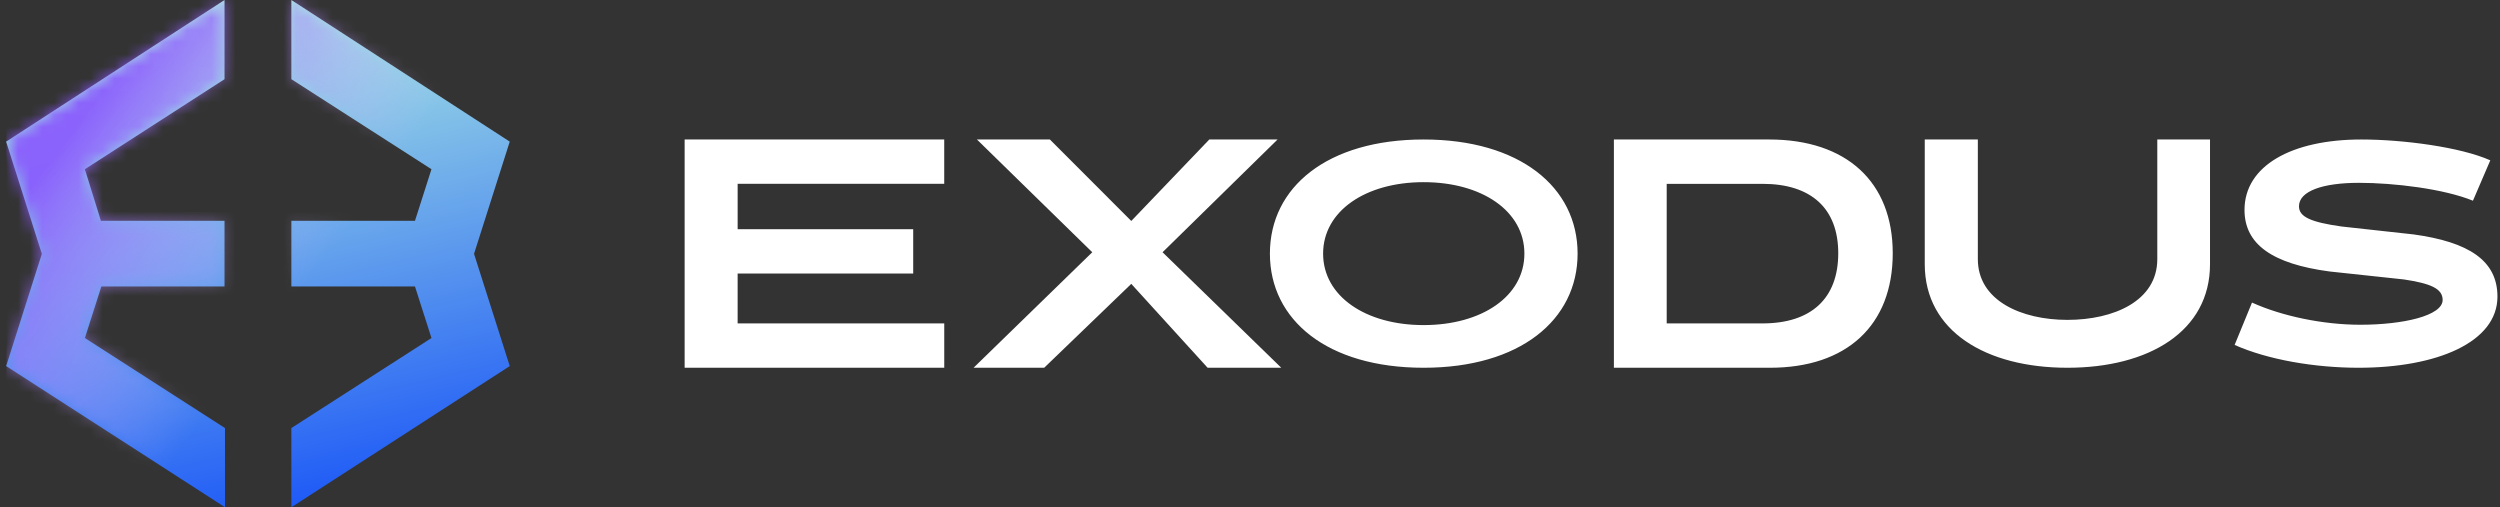 <svg width="207" height="42" viewBox="0 0 207 42" fill="none" xmlns="http://www.w3.org/2000/svg">
<rect x="0" y="0" width="207" height="42" fill="#333333" stroke="none"/>
<g clip-path="url(#clip0_2_120)">
<path d="M42.207 11.727L24.125 0V6.557L35.725 14.012L34.359 18.283H24.125V23.717H34.359L35.725 27.988L24.125 35.443V42L42.207 30.311L39.25 21.018L42.207 11.726V11.727Z" fill="url(#paint0_linear_2_120)"/>
<path d="M8.393 23.717H18.59V18.283H8.354L7.027 14.012L18.59 6.557V0L0.508 11.727L3.465 21.02L0.508 30.311L18.629 42V35.444L7.029 27.988L8.393 23.717Z" fill="url(#paint1_linear_2_120)"/>
<mask id="mask0_2_120" style="mask-type:alpha" maskUnits="userSpaceOnUse" x="0" y="0" width="43" height="42">
<path d="M42.207 11.727L24.125 0V6.557L35.725 14.012L34.359 18.283H24.125V23.717H34.359L35.725 27.988L24.125 35.443V42L42.207 30.311L39.25 21.018L42.207 11.726V11.727Z" fill="url(#paint2_linear_2_120)"/>
<path d="M8.393 23.717H18.59V18.283H8.354L7.027 14.012L18.59 6.557V0L0.508 11.727L3.465 21.02L0.508 30.311L18.629 42V35.444L7.029 27.988L8.393 23.717Z" fill="url(#paint3_linear_2_120)"/>
</mask>
<g mask="url(#mask0_2_120)">
<path d="M41.931 0H0.531V42H41.931V0Z" fill="url(#paint4_linear_2_120)"/>
</g>
<path d="M78.182 11.55V15.221H61.077V18.979H75.613V22.651H61.076V26.778H78.184V30.45H56.688V11.55H78.184H78.182ZM80.611 30.45L90.439 20.886L80.889 11.55H86.931L93.669 18.296L100.13 11.55H105.782L96.259 20.886L106.088 30.45H99.99L93.669 23.504L86.458 30.45H80.611Z" fill="white"/>
<path d="M117.873 11.55C125.836 11.55 130.625 15.494 130.625 21C130.625 26.506 125.836 30.45 117.873 30.45C109.91 30.45 105.148 26.506 105.148 21C105.148 15.494 109.91 11.55 117.873 11.55ZM117.873 15.083C113.083 15.083 109.553 17.467 109.553 21C109.553 24.533 113.083 26.917 117.873 26.917C122.69 26.917 126.22 24.533 126.22 21C126.22 17.467 122.69 15.083 117.873 15.083ZM146.498 11.55C152.876 11.55 156.719 15.05 156.719 20.971C156.719 26.948 152.904 30.45 146.553 30.45H133.63V11.55H146.498ZM152.207 20.971C152.207 17.27 149.979 15.222 145.94 15.222H138.003V26.778H145.94C149.979 26.778 152.207 24.7 152.207 20.971ZM171.18 30.45C164.464 30.45 159.37 27.435 159.37 21.879V11.55H163.765V21.459C163.765 24.894 167.374 26.486 171.18 26.486C175.015 26.486 178.624 24.922 178.624 21.459V11.55H182.989V21.879C182.989 27.435 177.924 30.45 171.18 30.45ZM195.289 30.45C191.681 30.45 187.79 29.792 185.027 28.56L186.466 25.053C188.946 26.177 192.357 26.889 195.429 26.889C198.954 26.889 202.251 26.149 202.251 24.835C202.251 23.877 201.208 23.465 199.037 23.137L192.892 22.479C188.156 21.849 185.845 20.233 185.845 17.384C185.845 13.714 189.763 11.55 195.514 11.55C198.981 11.55 203.745 12.18 206.197 13.276L204.76 16.618C202.336 15.631 198.22 15.138 195.316 15.138C192.328 15.138 190.355 15.822 190.355 17.082C190.355 17.959 191.342 18.397 193.879 18.754L199.855 19.411C204.422 20.041 206.789 21.576 206.789 24.561C206.789 28.341 201.772 30.45 195.289 30.45Z" fill="white"/>
</g>
<defs>
<linearGradient id="paint0_linear_2_120" x1="36.358" y1="44.888" x2="24.493" y2="-4.671" gradientUnits="userSpaceOnUse">
<stop stop-color="#0B46F9"/>
<stop offset="1" stop-color="#BBFBE0"/>
</linearGradient>
<linearGradient id="paint1_linear_2_120" x1="36.358" y1="44.888" x2="24.493" y2="-4.671" gradientUnits="userSpaceOnUse">
<stop stop-color="#0B46F9"/>
<stop offset="1" stop-color="#BBFBE0"/>
</linearGradient>
<linearGradient id="paint2_linear_2_120" x1="36.358" y1="44.888" x2="24.493" y2="-4.671" gradientUnits="userSpaceOnUse">
<stop stop-color="#0B46F9"/>
<stop offset="1" stop-color="#BBFBE0"/>
</linearGradient>
<linearGradient id="paint3_linear_2_120" x1="36.358" y1="44.888" x2="24.493" y2="-4.671" gradientUnits="userSpaceOnUse">
<stop stop-color="#0B46F9"/>
<stop offset="1" stop-color="#BBFBE0"/>
</linearGradient>
<linearGradient id="paint4_linear_2_120" x1="3.185" y1="9.45" x2="23.985" y2="25.155" gradientUnits="userSpaceOnUse">
<stop offset="0.12" stop-color="#8952FF" stop-opacity="0.87"/>
<stop offset="1" stop-color="#DABDFF" stop-opacity="0"/>
</linearGradient>
<clipPath id="clip0_2_120">
<rect width="207" height="42" fill="white"/>
</clipPath>
</defs>
</svg>
